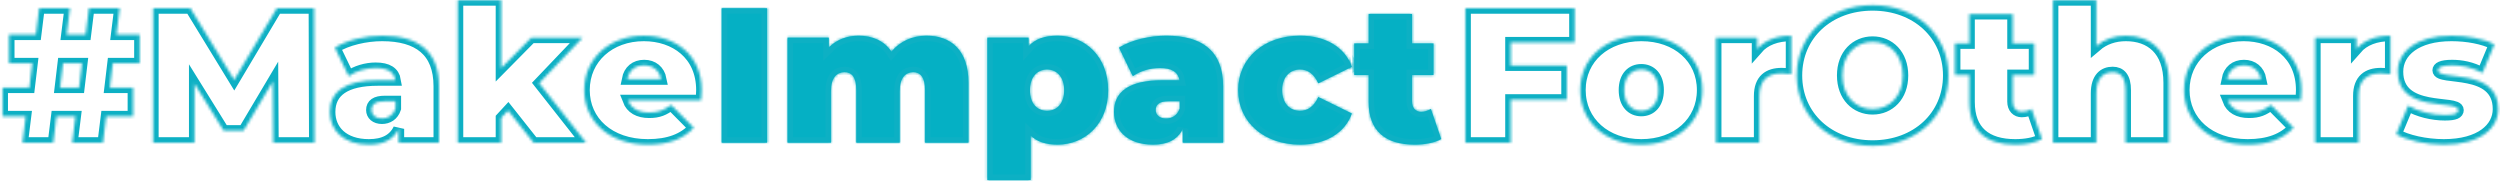 <svg width="911" height="66" viewBox="0 0 911 66" fill="none" xmlns="http://www.w3.org/2000/svg">
<mask id="path-1-inside-1_2409_1083" fill="white">
<path d="M50.89 23.09V12.59H42.42L43.61 3H32.41L31.22 12.59H24.29L25.48 3H14.28L13.09 12.59H3.29V23.09H11.76L10.71 31.91H0.91V42.41H9.38L8.19 52H19.39L20.58 42.41H27.51L26.32 52H37.52L38.71 42.41H48.51V31.91H40.04L41.09 23.09H50.89ZM28.84 31.91H21.91L22.96 23.09H29.89L28.84 31.91ZM114.607 52L114.467 3H100.887L85.347 29.11L69.387 3H55.807V52H70.857V30.44L81.497 47.59H88.777L99.417 29.67L99.557 52H114.607ZM139.254 13.01C133.304 13.01 126.514 14.55 122.034 17.35L127.074 27.78C129.594 25.89 133.444 24.77 136.874 24.77C141.354 24.77 143.594 26.31 144.084 29.25H137.714C125.814 29.25 120.214 33.38 120.214 40.8C120.214 47.38 125.044 52.7 134.424 52.7C139.814 52.7 143.454 50.81 145.274 46.96V52H159.974V31.42C159.974 18.68 152.414 13.01 139.254 13.01ZM139.184 43.18C136.804 43.18 135.404 41.85 135.404 40.1C135.404 38 136.874 36.88 140.234 36.88H144.154V39.54C143.314 42.06 141.354 43.18 139.184 43.18ZM194.461 52H213.571L196.491 30.3L212.311 13.71H193.621L182.631 24.84V0.06H166.811V52H182.631V42.97L185.151 40.24L194.461 52ZM255.676 32.82C255.676 19.87 245.946 13.01 234.606 13.01C222.216 13.01 212.906 21.2 212.906 32.82C212.906 44.23 222.006 52.7 236.076 52.7C243.706 52.7 249.096 50.6 252.806 46.54L244.546 38.21C242.026 40.1 240.066 41.01 236.566 41.01C232.646 41.01 229.986 39.47 228.866 36.53H255.466C255.536 35.41 255.676 33.94 255.676 32.82ZM234.746 23.79C237.966 23.79 240.276 25.68 240.906 28.9H228.586C229.216 25.68 231.456 23.79 234.746 23.79ZM573.81 15.46V3H533.98V52H550.5V36.32H570.94V23.86H550.5V15.46H573.81ZM598.086 52.7C611.106 52.7 620.346 44.44 620.346 32.82C620.346 21.2 611.106 13.01 598.086 13.01C585.136 13.01 575.826 21.2 575.826 32.82C575.826 44.44 585.136 52.7 598.086 52.7ZM598.086 40.38C594.586 40.38 591.856 37.79 591.856 32.82C591.856 27.85 594.586 25.33 598.086 25.33C601.586 25.33 604.316 27.85 604.316 32.82C604.316 37.79 601.586 40.38 598.086 40.38ZM640.347 17.84V13.71H625.297V52H641.117V34.99C641.117 28.9 644.477 26.73 649.237 26.73C650.357 26.73 651.337 26.8 652.737 27.01V13.01C647.417 13.01 643.147 14.62 640.347 17.84ZM682.375 53.12C698.335 53.12 710.025 42.34 710.025 27.5C710.025 12.66 698.335 1.88 682.375 1.88C666.415 1.88 654.725 12.66 654.725 27.5C654.725 42.34 666.415 53.12 682.375 53.12ZM682.375 39.75C676.285 39.75 671.385 35.13 671.385 27.5C671.385 19.87 676.285 15.25 682.375 15.25C688.465 15.25 693.365 19.87 693.365 27.5C693.365 35.13 688.465 39.75 682.375 39.75ZM740.303 39.68C739.253 40.38 737.993 40.73 736.733 40.73C734.843 40.73 733.443 39.4 733.443 37.02V27.36H741.283V15.81H733.443V5.1H717.623V15.81H712.373V27.36H717.623V37.16C717.623 47.73 723.783 52.7 734.353 52.7C738.063 52.7 741.633 52.07 744.083 50.67L740.303 39.68ZM774.67 13.01C770.54 13.01 766.83 14.27 763.89 16.79V0.06H748.07V52H763.89V34.01C763.89 28.34 766.62 26.31 769.84 26.31C772.71 26.31 774.53 28.13 774.53 32.89V52H790.35V30.16C790.35 18.12 783.49 13.01 774.67 13.01ZM838.644 32.82C838.644 19.87 828.914 13.01 817.574 13.01C805.184 13.01 795.874 21.2 795.874 32.82C795.874 44.23 804.974 52.7 819.044 52.7C826.674 52.7 832.064 50.6 835.774 46.54L827.514 38.21C824.994 40.1 823.034 41.01 819.534 41.01C815.614 41.01 812.954 39.47 811.834 36.53H838.434C838.504 35.41 838.644 33.94 838.644 32.82ZM817.714 23.79C820.934 23.79 823.244 25.68 823.874 28.9H811.554C812.184 25.68 814.424 23.79 817.714 23.79ZM858.687 17.84V13.71H843.637V52H859.457V34.99C859.457 28.9 862.817 26.73 867.577 26.73C868.697 26.73 869.677 26.8 871.077 27.01V13.01C865.757 13.01 861.487 14.62 858.687 17.84ZM890.541 52.7C903.841 52.7 910.351 46.68 910.351 39.75C910.351 24.42 888.371 29.6 888.371 25.61C888.371 24.7 889.491 23.79 893.551 23.79C896.771 23.79 900.691 24.42 904.611 26.59L908.951 16.16C904.891 14.06 898.941 13.01 893.341 13.01C880.461 13.01 873.741 18.89 873.741 26.1C873.741 41.43 895.791 36.18 895.791 40.1C895.791 41.22 894.741 41.92 890.891 41.92C886.341 41.92 881.161 40.66 877.521 38.49L873.181 48.92C877.101 51.16 883.961 52.7 890.541 52.7Z"/>
<path d="M262.99 52H279.51V3H262.99V52Z"/>
<path d="M337.653 13.01C332.403 13.01 327.923 15.11 324.843 18.82C322.183 14.83 317.843 13.01 312.873 13.01C308.673 13.01 304.893 14.41 302.023 17.28V13.71H286.973V52H302.793V33.31C302.793 28.2 304.963 26.31 307.763 26.31C310.423 26.31 312.033 28.13 312.033 32.89V52H327.853V33.31C327.853 28.2 330.023 26.31 332.823 26.31C335.343 26.31 337.093 28.13 337.093 32.89V52H352.913V30.16C352.913 18.12 346.333 13.01 337.653 13.01Z"/>
<path d="M385.326 13.01C380.566 13.01 377.136 14.27 374.826 16.86V13.71H359.776V65.58H375.596V49.41C377.906 51.65 381.126 52.7 385.326 52.7C395.336 52.7 403.806 45.21 403.806 32.89C403.806 20.57 395.336 13.01 385.326 13.01ZM381.546 40.38C378.046 40.38 375.316 37.86 375.316 32.89C375.316 27.92 378.046 25.33 381.546 25.33C385.046 25.33 387.776 27.92 387.776 32.89C387.776 37.86 385.046 40.38 381.546 40.38Z"/>
<path d="M424.982 13.01C419.032 13.01 412.242 14.55 407.762 17.35L412.802 27.78C415.322 25.89 419.172 24.77 422.602 24.77C427.082 24.77 429.322 26.31 429.812 29.25H423.442C411.542 29.25 405.942 33.38 405.942 40.8C405.942 47.38 410.772 52.7 420.152 52.7C425.542 52.7 429.182 50.81 431.002 46.96V52H445.702V31.42C445.702 18.68 438.142 13.01 424.982 13.01ZM424.912 43.18C422.532 43.18 421.132 41.85 421.132 40.1C421.132 38 422.602 36.88 425.962 36.88H429.882V39.54C429.042 42.06 427.082 43.18 424.912 43.18Z"/>
<path d="M473.803 52.7C483.113 52.7 490.113 48.43 492.633 41.36L480.383 35.34C478.773 38.91 476.463 40.38 473.733 40.38C470.163 40.38 467.223 37.86 467.223 32.82C467.223 27.85 470.163 25.33 473.733 25.33C476.463 25.33 478.773 26.8 480.383 30.37L492.633 24.35C490.113 17.28 483.113 13.01 473.803 13.01C460.573 13.01 451.193 21.2 451.193 32.82C451.193 44.51 460.573 52.7 473.803 52.7Z"/>
<path d="M521.403 39.68C520.353 40.38 519.093 40.73 517.833 40.73C515.943 40.73 514.543 39.4 514.543 37.02V27.36H522.383V15.81H514.543V5.1H498.723V15.81H493.473V27.36H498.723V37.16C498.723 47.73 504.883 52.7 515.453 52.7C519.163 52.7 522.733 52.07 525.183 50.67L521.403 39.68Z"/>
</mask>
<path d="M262.99 52H279.51V3H262.99V52Z" fill="#05B0C4"/>
<path d="M337.653 13.01C332.403 13.01 327.923 15.11 324.843 18.82C322.183 14.83 317.843 13.01 312.873 13.01C308.673 13.01 304.893 14.41 302.023 17.28V13.71H286.973V52H302.793V33.31C302.793 28.2 304.963 26.31 307.763 26.31C310.423 26.31 312.033 28.13 312.033 32.89V52H327.853V33.31C327.853 28.2 330.023 26.31 332.823 26.31C335.343 26.31 337.093 28.13 337.093 32.89V52H352.913V30.16C352.913 18.12 346.333 13.01 337.653 13.01Z" fill="#05B0C4"/>
<path d="M385.326 13.01C380.566 13.01 377.136 14.27 374.826 16.86V13.71H359.776V65.58H375.596V49.41C377.906 51.65 381.126 52.7 385.326 52.7C395.336 52.7 403.806 45.21 403.806 32.89C403.806 20.57 395.336 13.01 385.326 13.01ZM381.546 40.38C378.046 40.38 375.316 37.86 375.316 32.89C375.316 27.92 378.046 25.33 381.546 25.33C385.046 25.33 387.776 27.92 387.776 32.89C387.776 37.86 385.046 40.38 381.546 40.38Z" fill="#05B0C4"/>
<path d="M424.982 13.01C419.032 13.01 412.242 14.55 407.762 17.35L412.802 27.78C415.322 25.89 419.172 24.77 422.602 24.77C427.082 24.77 429.322 26.31 429.812 29.25H423.442C411.542 29.25 405.942 33.38 405.942 40.8C405.942 47.38 410.772 52.7 420.152 52.7C425.542 52.7 429.182 50.81 431.002 46.96V52H445.702V31.42C445.702 18.68 438.142 13.01 424.982 13.01ZM424.912 43.18C422.532 43.18 421.132 41.85 421.132 40.1C421.132 38 422.602 36.88 425.962 36.88H429.882V39.54C429.042 42.06 427.082 43.18 424.912 43.18Z" fill="#05B0C4"/>
<path d="M473.803 52.7C483.113 52.7 490.113 48.43 492.633 41.36L480.383 35.34C478.773 38.91 476.463 40.38 473.733 40.38C470.163 40.38 467.223 37.86 467.223 32.82C467.223 27.85 470.163 25.33 473.733 25.33C476.463 25.33 478.773 26.8 480.383 30.37L492.633 24.35C490.113 17.28 483.113 13.01 473.803 13.01C460.573 13.01 451.193 21.2 451.193 32.82C451.193 44.51 460.573 52.7 473.803 52.7Z" fill="#05B0C4"/>
<path d="M521.403 39.68C520.353 40.38 519.093 40.73 517.833 40.73C515.943 40.73 514.543 39.4 514.543 37.02V27.36H522.383V15.81H514.543V5.1H498.723V15.81H493.473V27.36H498.723V37.16C498.723 47.73 504.883 52.7 515.453 52.7C519.163 52.7 522.733 52.07 525.183 50.67L521.403 39.68Z" fill="#05B0C4"/>
<path d="M50.89 23.09V12.59H42.42L43.61 3H32.41L31.22 12.59H24.29L25.48 3H14.28L13.09 12.59H3.29V23.09H11.76L10.71 31.91H0.91V42.41H9.38L8.19 52H19.39L20.58 42.41H27.51L26.32 52H37.52L38.71 42.41H48.51V31.91H40.04L41.09 23.09H50.89ZM28.84 31.91H21.91L22.96 23.09H29.89L28.84 31.91ZM114.607 52L114.467 3H100.887L85.347 29.11L69.387 3H55.807V52H70.857V30.44L81.497 47.59H88.777L99.417 29.67L99.557 52H114.607ZM139.254 13.01C133.304 13.01 126.514 14.55 122.034 17.35L127.074 27.78C129.594 25.89 133.444 24.77 136.874 24.77C141.354 24.77 143.594 26.31 144.084 29.25H137.714C125.814 29.25 120.214 33.38 120.214 40.8C120.214 47.38 125.044 52.7 134.424 52.7C139.814 52.7 143.454 50.81 145.274 46.96V52H159.974V31.42C159.974 18.68 152.414 13.01 139.254 13.01ZM139.184 43.18C136.804 43.18 135.404 41.85 135.404 40.1C135.404 38 136.874 36.88 140.234 36.88H144.154V39.54C143.314 42.06 141.354 43.18 139.184 43.18ZM194.461 52H213.571L196.491 30.3L212.311 13.71H193.621L182.631 24.84V0.06H166.811V52H182.631V42.97L185.151 40.24L194.461 52ZM255.676 32.82C255.676 19.87 245.946 13.01 234.606 13.01C222.216 13.01 212.906 21.2 212.906 32.82C212.906 44.23 222.006 52.7 236.076 52.7C243.706 52.7 249.096 50.6 252.806 46.54L244.546 38.21C242.026 40.1 240.066 41.01 236.566 41.01C232.646 41.01 229.986 39.47 228.866 36.53H255.466C255.536 35.41 255.676 33.94 255.676 32.82ZM234.746 23.79C237.966 23.79 240.276 25.68 240.906 28.9H228.586C229.216 25.68 231.456 23.79 234.746 23.79ZM573.81 15.46V3H533.98V52H550.5V36.32H570.94V23.86H550.5V15.46H573.81ZM598.086 52.7C611.106 52.7 620.346 44.44 620.346 32.82C620.346 21.2 611.106 13.01 598.086 13.01C585.136 13.01 575.826 21.2 575.826 32.82C575.826 44.44 585.136 52.7 598.086 52.7ZM598.086 40.38C594.586 40.38 591.856 37.79 591.856 32.82C591.856 27.85 594.586 25.33 598.086 25.33C601.586 25.33 604.316 27.85 604.316 32.82C604.316 37.79 601.586 40.38 598.086 40.38ZM640.347 17.84V13.71H625.297V52H641.117V34.99C641.117 28.9 644.477 26.73 649.237 26.73C650.357 26.73 651.337 26.8 652.737 27.01V13.01C647.417 13.01 643.147 14.62 640.347 17.84ZM682.375 53.12C698.335 53.12 710.025 42.34 710.025 27.5C710.025 12.66 698.335 1.88 682.375 1.88C666.415 1.88 654.725 12.66 654.725 27.5C654.725 42.34 666.415 53.12 682.375 53.12ZM682.375 39.75C676.285 39.75 671.385 35.13 671.385 27.5C671.385 19.87 676.285 15.25 682.375 15.25C688.465 15.25 693.365 19.87 693.365 27.5C693.365 35.13 688.465 39.75 682.375 39.75ZM740.303 39.68C739.253 40.38 737.993 40.73 736.733 40.73C734.843 40.73 733.443 39.4 733.443 37.02V27.36H741.283V15.81H733.443V5.1H717.623V15.81H712.373V27.36H717.623V37.16C717.623 47.73 723.783 52.7 734.353 52.7C738.063 52.7 741.633 52.07 744.083 50.67L740.303 39.68ZM774.67 13.01C770.54 13.01 766.83 14.27 763.89 16.79V0.06H748.07V52H763.89V34.01C763.89 28.34 766.62 26.31 769.84 26.31C772.71 26.31 774.53 28.13 774.53 32.89V52H790.35V30.16C790.35 18.12 783.49 13.01 774.67 13.01ZM838.644 32.82C838.644 19.87 828.914 13.01 817.574 13.01C805.184 13.01 795.874 21.2 795.874 32.82C795.874 44.23 804.974 52.7 819.044 52.7C826.674 52.7 832.064 50.6 835.774 46.54L827.514 38.21C824.994 40.1 823.034 41.01 819.534 41.01C815.614 41.01 812.954 39.47 811.834 36.53H838.434C838.504 35.41 838.644 33.94 838.644 32.82ZM817.714 23.79C820.934 23.79 823.244 25.68 823.874 28.9H811.554C812.184 25.68 814.424 23.79 817.714 23.79ZM858.687 17.84V13.71H843.637V52H859.457V34.99C859.457 28.9 862.817 26.73 867.577 26.73C868.697 26.73 869.677 26.8 871.077 27.01V13.01C865.757 13.01 861.487 14.62 858.687 17.84ZM890.541 52.7C903.841 52.7 910.351 46.68 910.351 39.75C910.351 24.42 888.371 29.6 888.371 25.61C888.371 24.7 889.491 23.79 893.551 23.79C896.771 23.79 900.691 24.42 904.611 26.59L908.951 16.16C904.891 14.06 898.941 13.01 893.341 13.01C880.461 13.01 873.741 18.89 873.741 26.1C873.741 41.43 895.791 36.18 895.791 40.1C895.791 41.22 894.741 41.92 890.891 41.92C886.341 41.92 881.161 40.66 877.521 38.49L873.181 48.92C877.101 51.16 883.961 52.7 890.541 52.7Z" stroke="#0DB0C4" stroke-width="4" mask="url(#path-1-inside-1_2409_1083)"/>
<path d="M262.99 52H279.51V3H262.99V52Z" stroke="#0DB0C4" stroke-width="4" mask="url(#path-1-inside-1_2409_1083)"/>
<path d="M337.653 13.01C332.403 13.01 327.923 15.11 324.843 18.82C322.183 14.83 317.843 13.01 312.873 13.01C308.673 13.01 304.893 14.41 302.023 17.28V13.71H286.973V52H302.793V33.31C302.793 28.2 304.963 26.31 307.763 26.31C310.423 26.31 312.033 28.13 312.033 32.89V52H327.853V33.31C327.853 28.2 330.023 26.31 332.823 26.31C335.343 26.31 337.093 28.13 337.093 32.89V52H352.913V30.16C352.913 18.12 346.333 13.01 337.653 13.01Z" stroke="#0DB0C4" stroke-width="4" mask="url(#path-1-inside-1_2409_1083)"/>
<path d="M385.326 13.01C380.566 13.01 377.136 14.27 374.826 16.86V13.71H359.776V65.58H375.596V49.41C377.906 51.65 381.126 52.7 385.326 52.7C395.336 52.7 403.806 45.21 403.806 32.89C403.806 20.57 395.336 13.01 385.326 13.01ZM381.546 40.38C378.046 40.38 375.316 37.86 375.316 32.89C375.316 27.92 378.046 25.33 381.546 25.33C385.046 25.33 387.776 27.92 387.776 32.89C387.776 37.86 385.046 40.38 381.546 40.38Z" stroke="#0DB0C4" stroke-width="4" mask="url(#path-1-inside-1_2409_1083)"/>
<path d="M424.982 13.01C419.032 13.01 412.242 14.55 407.762 17.35L412.802 27.78C415.322 25.89 419.172 24.77 422.602 24.77C427.082 24.77 429.322 26.31 429.812 29.25H423.442C411.542 29.25 405.942 33.38 405.942 40.8C405.942 47.38 410.772 52.7 420.152 52.7C425.542 52.7 429.182 50.81 431.002 46.96V52H445.702V31.42C445.702 18.68 438.142 13.01 424.982 13.01ZM424.912 43.18C422.532 43.18 421.132 41.85 421.132 40.1C421.132 38 422.602 36.88 425.962 36.88H429.882V39.54C429.042 42.06 427.082 43.18 424.912 43.18Z" stroke="#0DB0C4" stroke-width="4" mask="url(#path-1-inside-1_2409_1083)"/>
<path d="M473.803 52.7C483.113 52.7 490.113 48.43 492.633 41.36L480.383 35.34C478.773 38.91 476.463 40.38 473.733 40.38C470.163 40.38 467.223 37.86 467.223 32.82C467.223 27.85 470.163 25.33 473.733 25.33C476.463 25.33 478.773 26.8 480.383 30.37L492.633 24.35C490.113 17.28 483.113 13.01 473.803 13.01C460.573 13.01 451.193 21.2 451.193 32.82C451.193 44.51 460.573 52.7 473.803 52.7Z" stroke="#0DB0C4" stroke-width="4" mask="url(#path-1-inside-1_2409_1083)"/>
<path d="M521.403 39.68C520.353 40.38 519.093 40.73 517.833 40.73C515.943 40.73 514.543 39.4 514.543 37.02V27.36H522.383V15.81H514.543V5.1H498.723V15.81H493.473V27.36H498.723V37.16C498.723 47.73 504.883 52.7 515.453 52.7C519.163 52.7 522.733 52.07 525.183 50.67L521.403 39.68Z" stroke="#0DB0C4" stroke-width="4" mask="url(#path-1-inside-1_2409_1083)"/>
</svg>
